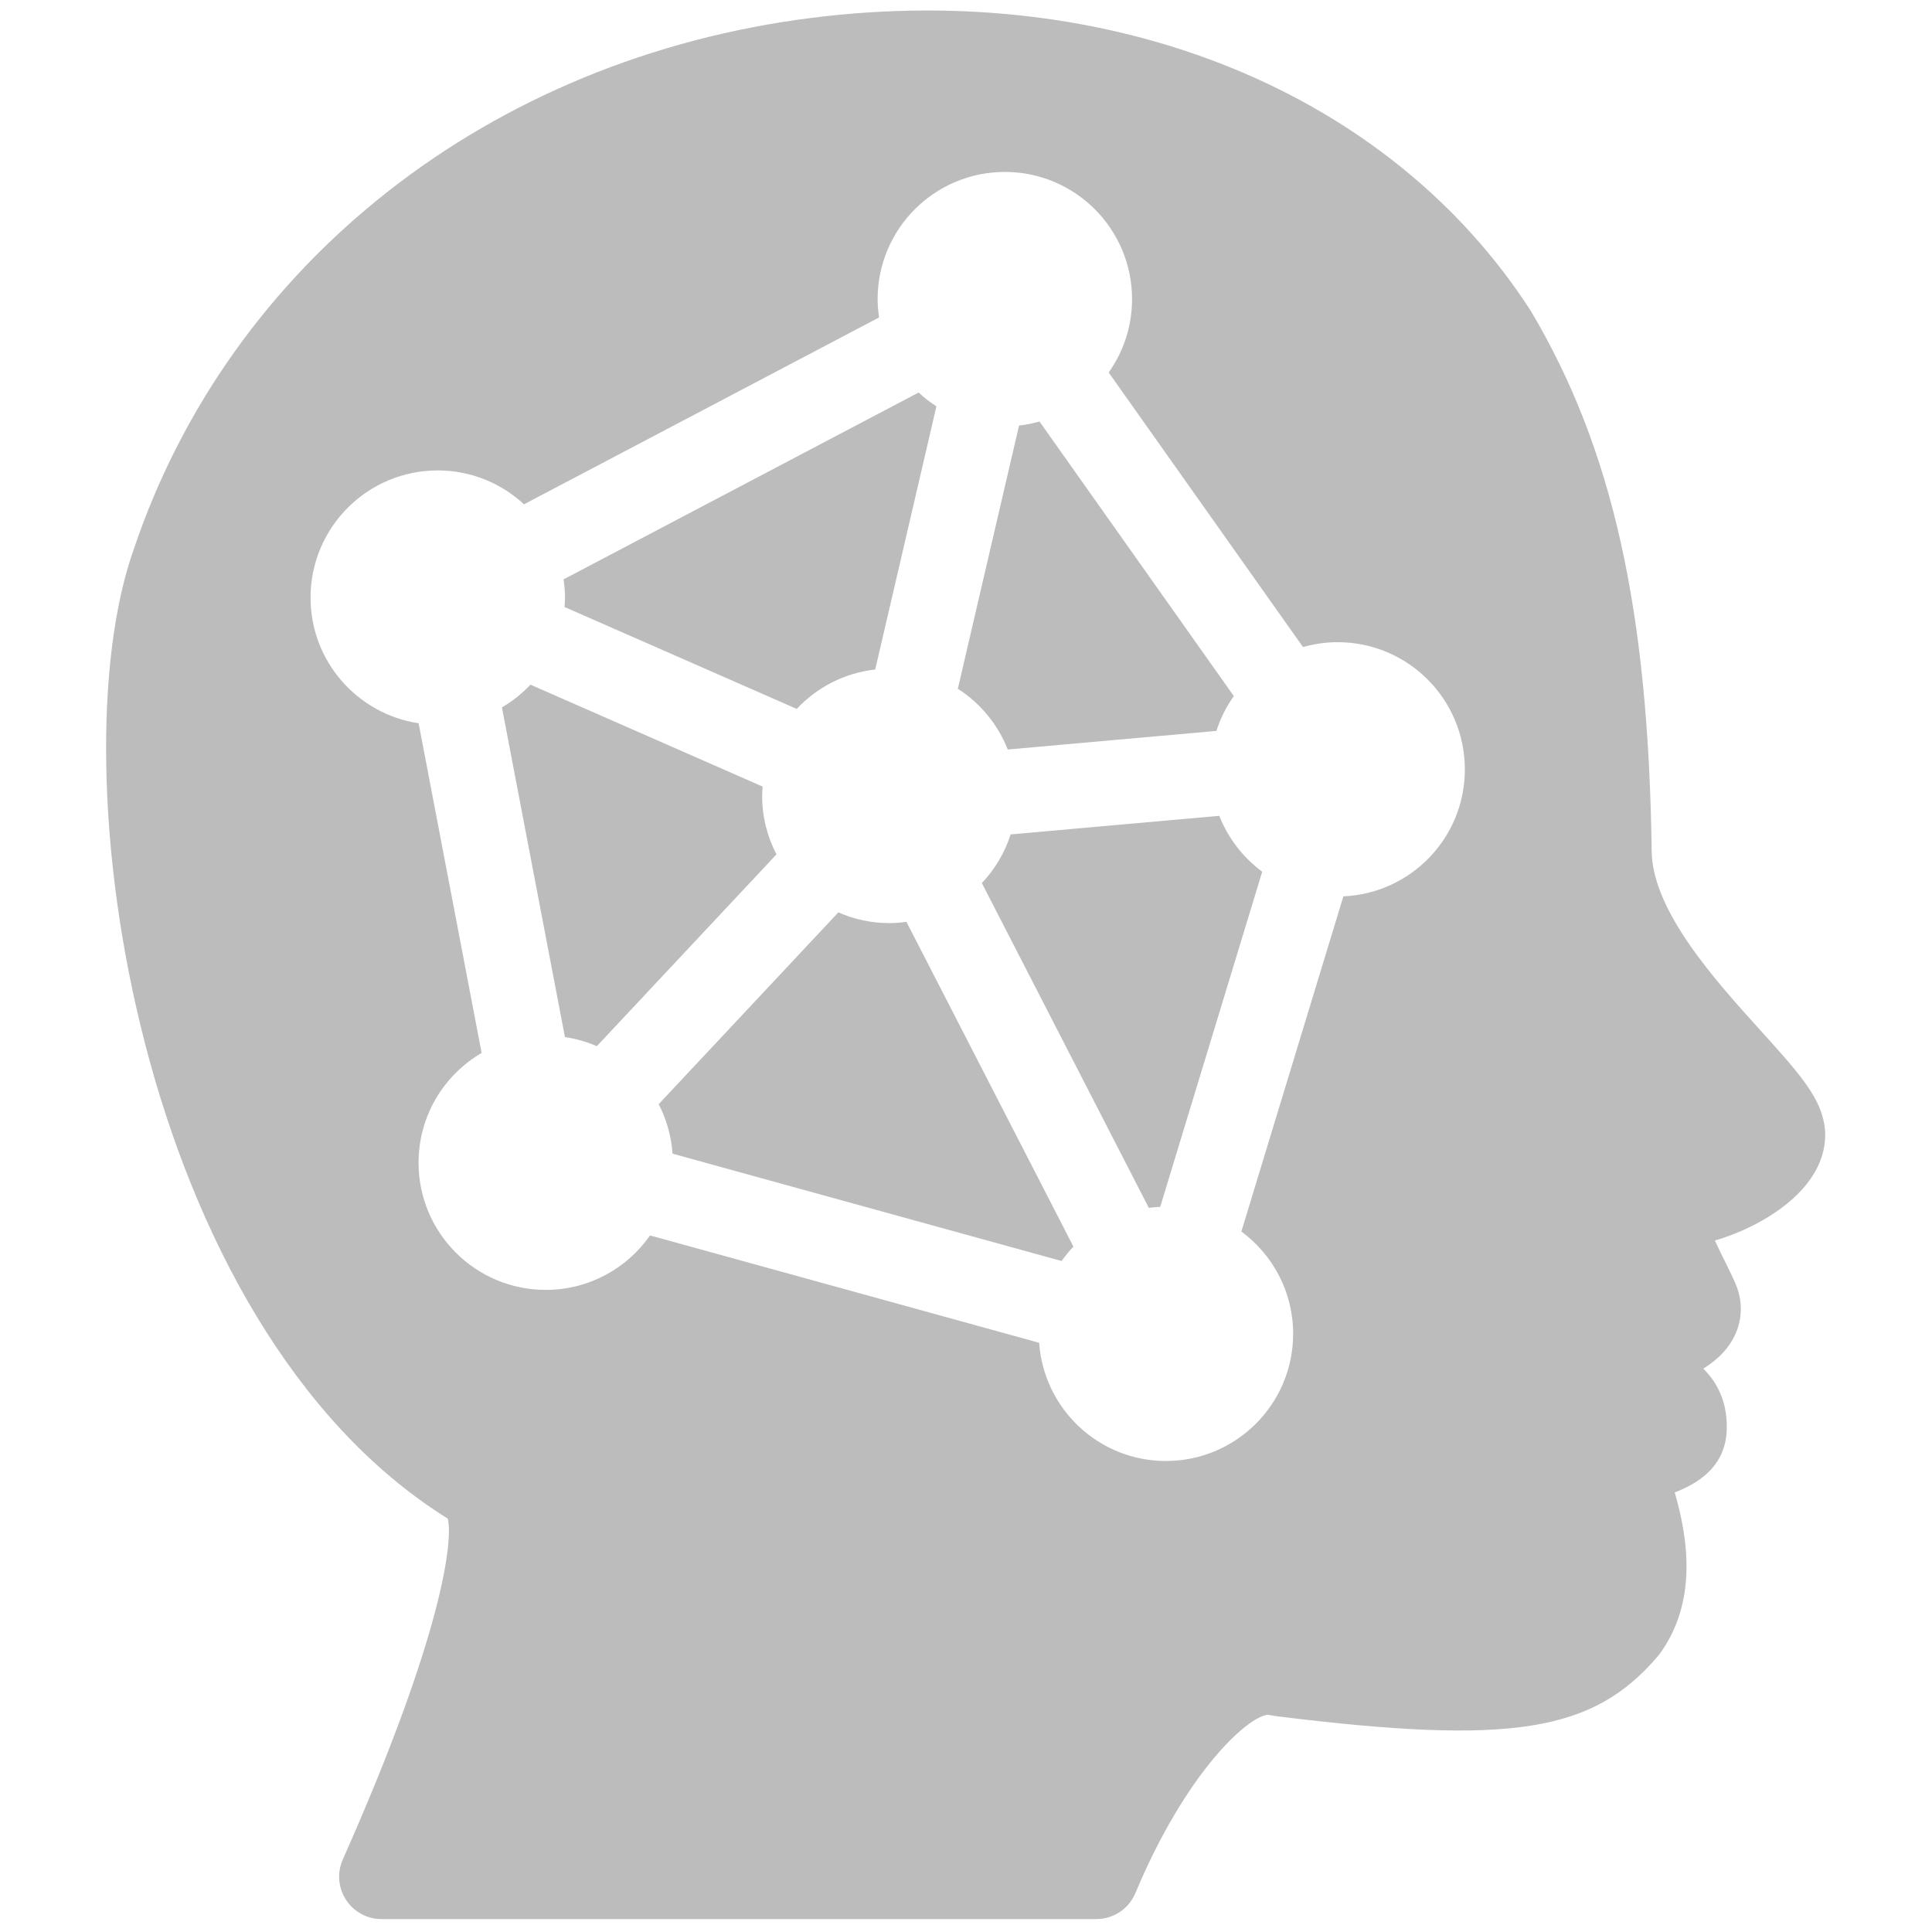 <svg xmlns="http://www.w3.org/2000/svg" xmlns:xlink="http://www.w3.org/1999/xlink" version="1.1" width="256" height="256" viewBox="0 0 256 256" xml:space="preserve">

<defs>
</defs>
<g style="stroke: none; stroke-width: 0; stroke-dasharray: none; stroke-linecap: butt; stroke-linejoin: miter; stroke-miterlimit: 10; fill: none; fill-rule: nonzero; opacity: 1;" transform="translate(1.407 1.407) scale(2.81 2.81)" >
	<path d="M 26.12 28.122 l 10.948 4.806 c 0.951 -1.013 2.246 -1.697 3.702 -1.858 l 2.886 -12.411 c -0.3 -0.192 -0.579 -0.41 -0.84 -0.65 L 26.073 26.82 c 0.041 0.282 0.069 0.568 0.069 0.861 C 26.142 27.83 26.131 27.976 26.12 28.122 z" style="stroke: none; stroke-width: 1; stroke-dasharray: none; stroke-linecap: butt; stroke-linejoin: miter; stroke-miterlimit: 10; fill: rgb(188,188,188); fill-rule: nonzero; opacity: 1;" transform=" matrix(1 0 0 1 0 0) " stroke-linecap="round" />
	<path d="M 47.019 34.842 l 9.84 -0.877 c 0.188 -0.593 0.469 -1.145 0.821 -1.642 l -9.164 -12.948 c -0.312 0.088 -0.633 0.155 -0.964 0.191 l -2.886 12.411 C 45.724 32.656 46.554 33.656 47.019 34.842 z" style="stroke: none; stroke-width: 1; stroke-dasharray: none; stroke-linecap: butt; stroke-linejoin: miter; stroke-miterlimit: 10; fill: rgb(188,188,188); fill-rule: nonzero; opacity: 1;" transform=" matrix(1 0 0 1 0 0) " stroke-linecap="round" />
	<path d="M 85.494 52.366 c -0.26 -1.271 -1.339 -2.463 -2.97 -4.267 c -2.144 -2.372 -5.082 -5.619 -5.14 -8.43 c -0.149 -11.407 -1.843 -19.018 -5.701 -25.511 c -6.652 -10.316 -19.633 -15.61 -33.88 -13.82 C 22.597 2.249 10.325 11.888 5.786 25.463 C 2.159 35.747 5.95 61.98 20.614 71.11 c 0.25 0.983 -0.195 5.369 -4.95 16.072 c -0.275 0.619 -0.218 1.335 0.151 1.902 c 0.369 0.567 1 0.91 1.677 0.91 h 33.703 c 0.806 0 1.533 -0.484 1.844 -1.227 c 2.386 -5.698 5.264 -8.294 6.228 -8.408 l 0.426 0.067 c 0.011 0.002 0.023 0.001 0.034 0.003 c 0.011 0.002 0.022 0.006 0.033 0.007 c 11.003 1.357 14.854 0.749 17.916 -2.84 c 0.034 -0.041 0.067 -0.083 0.099 -0.126 c 1.732 -2.397 1.361 -5.316 0.695 -7.595 c 0.967 -0.377 2.349 -1.116 2.45 -2.867 c 0.062 -1.335 -0.408 -2.28 -1.102 -2.971 c 0.495 -0.309 0.925 -0.681 1.232 -1.129 c 0.54 -0.785 0.679 -1.71 0.391 -2.603 c -0.013 -0.039 -0.026 -0.078 -0.041 -0.116 c -0.133 -0.34 -0.344 -0.771 -0.576 -1.239 c -0.126 -0.253 -0.304 -0.61 -0.459 -0.953 c 1.707 -0.503 3.548 -1.527 4.506 -2.902 C 85.643 53.986 85.632 52.98 85.494 52.366 z M 62.846 41.767 l -4.81 15.804 c 1.478 1.093 2.441 2.843 2.441 4.822 c 0 3.313 -2.686 5.999 -5.999 5.999 c -3.17 0 -5.759 -2.46 -5.978 -5.574 l -18.348 -5.062 c -1.084 1.551 -2.881 2.568 -4.917 2.568 c -3.313 0 -5.999 -2.686 -5.999 -5.999 c 0 -2.209 1.197 -4.133 2.974 -5.175 l -2.971 -15.545 c -2.883 -0.437 -5.096 -2.919 -5.096 -5.924 c 0 -3.313 2.686 -5.999 5.999 -5.999 c 1.572 0 2.998 0.609 4.067 1.598 l 16.743 -8.812 c -0.041 -0.282 -0.069 -0.568 -0.069 -0.862 c 0 -3.313 2.686 -5.999 5.999 -5.999 s 5.999 2.686 5.999 5.999 c 0 1.289 -0.41 2.48 -1.102 3.458 l 9.164 12.948 c 0.52 -0.147 1.066 -0.231 1.632 -0.231 c 3.313 0 5.999 2.686 5.999 5.999 C 68.576 39.004 66.033 41.625 62.846 41.767 z" style="stroke: none; stroke-width: 1; stroke-dasharray: none; stroke-linecap: butt; stroke-linejoin: miter; stroke-miterlimit: 10; fill: rgb(188,188,188); fill-rule: nonzero; opacity: 1;" transform=" matrix(1 0 0 1 0 0) " stroke-linecap="round" />
	<path d="M 35.438 37.03 c 0 -0.148 0.012 -0.294 0.022 -0.44 l -10.948 -4.806 c -0.393 0.419 -0.845 0.78 -1.344 1.073 l 2.971 15.545 c 0.526 0.08 1.031 0.223 1.503 0.43 l 8.472 -9.044 C 35.684 38.962 35.438 38.025 35.438 37.03 z" style="stroke: none; stroke-width: 1; stroke-dasharray: none; stroke-linecap: butt; stroke-linejoin: miter; stroke-miterlimit: 10; fill: rgb(188,188,188); fill-rule: nonzero; opacity: 1;" transform=" matrix(1 0 0 1 0 0) " stroke-linecap="round" />
	<path d="M 41.437 43.029 c -0.856 0 -1.669 -0.182 -2.406 -0.506 l -8.472 9.044 c 0.367 0.707 0.595 1.497 0.654 2.334 l 18.347 5.062 c 0.168 -0.241 0.355 -0.467 0.556 -0.68 l -7.874 -15.314 C 41.978 43.004 41.711 43.029 41.437 43.029 z" style="stroke: none; stroke-width: 1; stroke-dasharray: none; stroke-linecap: butt; stroke-linejoin: miter; stroke-miterlimit: 10; fill: rgb(188,188,188); fill-rule: nonzero; opacity: 1;" transform=" matrix(1 0 0 1 0 0) " stroke-linecap="round" />
	<path d="M 56.995 37.969 l -9.84 0.877 c -0.276 0.868 -0.746 1.648 -1.356 2.295 l 7.873 15.314 c 0.177 -0.024 0.356 -0.039 0.537 -0.047 l 4.81 -15.804 C 58.118 39.938 57.411 39.028 56.995 37.969 z" style="stroke: none; stroke-width: 1; stroke-dasharray: none; stroke-linecap: butt; stroke-linejoin: miter; stroke-miterlimit: 10; fill: rgb(188,188,188); fill-rule: nonzero; opacity: 1;" transform=" matrix(1 0 0 1 0 0) " stroke-linecap="round" />
</g>
</svg>